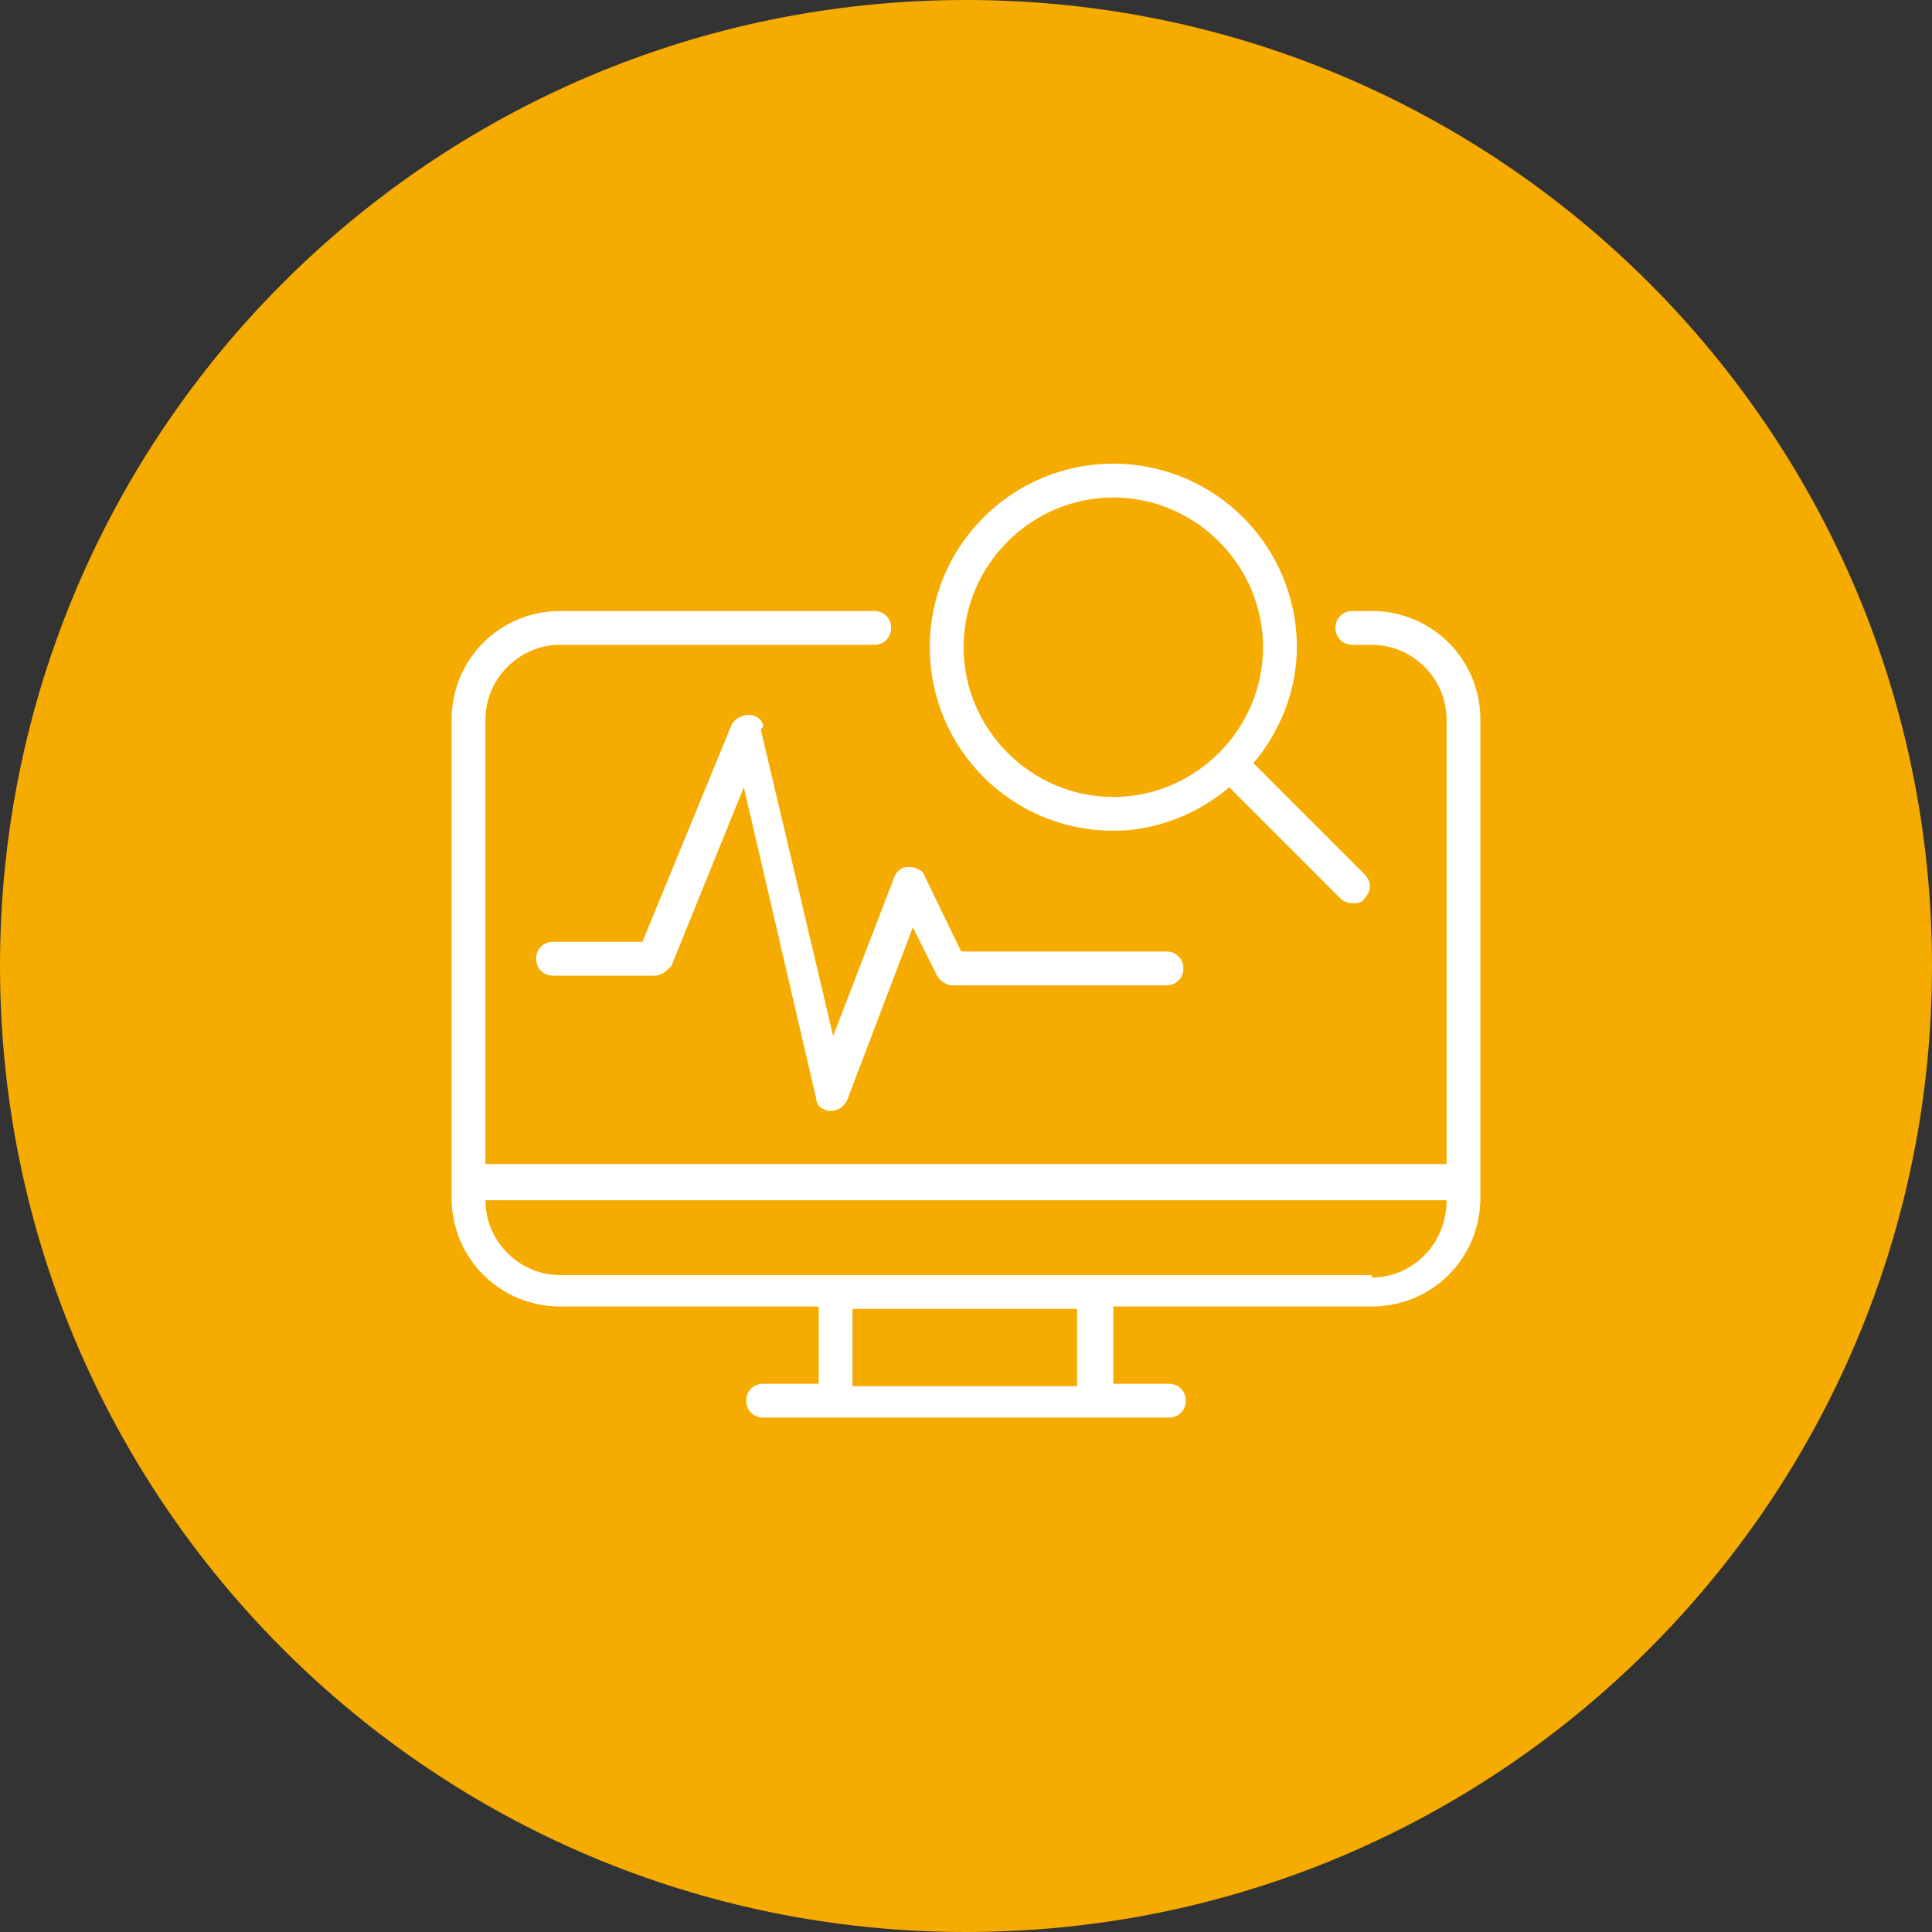 <svg width="60" height="60" viewBox="0 0 60 60" fill="none" xmlns="http://www.w3.org/2000/svg">
<rect x="0" y="0" width="60" height="60" fill="#333333" stroke="none"/>
<path d="M30 60C46.569 60 60 46.569 60 30C60 13.431 46.569 0 30 0C13.431 0 0 13.431 0 30C0 46.569 13.431 60 30 60Z" fill="#F6AB00"/>
<path d="M42.6 18.975H42C41.7 18.975 41.475 19.2 41.475 19.5C41.475 19.8 41.7 20.025 42 20.025H42.6C43.875 20.025 44.925 21.075 44.925 22.35V36.15H15.075V22.35C15.075 21.075 16.125 20.025 17.4 20.025H27.15C27.45 20.025 27.675 19.8 27.675 19.5C27.675 19.2 27.45 18.975 27.15 18.975H17.4C15.525 18.975 14.025 20.475 14.025 22.35V37.2C14.025 39.075 15.525 40.575 17.4 40.575H25.425V42.975H23.7C23.4 42.975 23.175 43.2 23.175 43.5C23.175 43.8 23.4 44.025 23.7 44.025H36.3C36.6 44.025 36.825 43.8 36.825 43.5C36.825 43.2 36.6 42.975 36.3 42.975H34.575V40.575H42.6C44.475 40.575 45.975 39.075 45.975 37.2V22.35C45.975 20.475 44.475 18.975 42.6 18.975ZM33.45 43.05H26.475V40.65H33.45V43.05ZM42.6 39.6H17.4C16.125 39.6 15.075 38.55 15.075 37.275H44.925C44.925 38.625 43.875 39.675 42.6 39.675V39.6Z" fill="white"/>
<path d="M34.575 25.8C35.925 25.8 37.2 25.275 38.175 24.45L41.625 27.9C41.7 27.975 41.85 28.05 42 28.05C42.15 28.05 42.3 28.05 42.375 27.9C42.6 27.675 42.6 27.375 42.375 27.15L38.925 23.7C39.75 22.725 40.275 21.45 40.275 20.1C40.275 16.95 37.725 14.4 34.575 14.4C31.425 14.4 28.875 16.95 28.875 20.1C28.875 23.25 31.425 25.8 34.575 25.8ZM34.575 15.45C37.125 15.45 39.225 17.55 39.225 20.1C39.225 22.65 37.125 24.75 34.575 24.75C32.025 24.75 29.925 22.65 29.925 20.1C29.925 17.55 32.025 15.45 34.575 15.45Z" fill="white"/>
<path d="M23.7 22.575C23.7 22.35 23.475 22.2 23.25 22.2C23.025 22.2 22.8 22.35 22.725 22.5L19.95 29.25H17.175C16.875 29.25 16.65 29.475 16.65 29.775C16.65 30.075 16.875 30.3 17.175 30.3H20.325C20.55 30.3 20.7 30.15 20.85 30L23.1 24.45L25.35 34.125C25.35 34.35 25.575 34.5 25.8 34.5C26.025 34.5 26.25 34.35 26.325 34.125L28.35 28.8L29.1 30.3C29.175 30.45 29.4 30.6 29.55 30.6H36.225C36.525 30.6 36.75 30.375 36.75 30.075C36.75 29.775 36.525 29.55 36.225 29.55H29.85L28.725 27.225C28.65 27 28.425 26.925 28.2 26.925C27.975 26.925 27.825 27.075 27.75 27.3L25.875 32.175L23.625 22.65L23.7 22.575Z" fill="white"/>
</svg>

